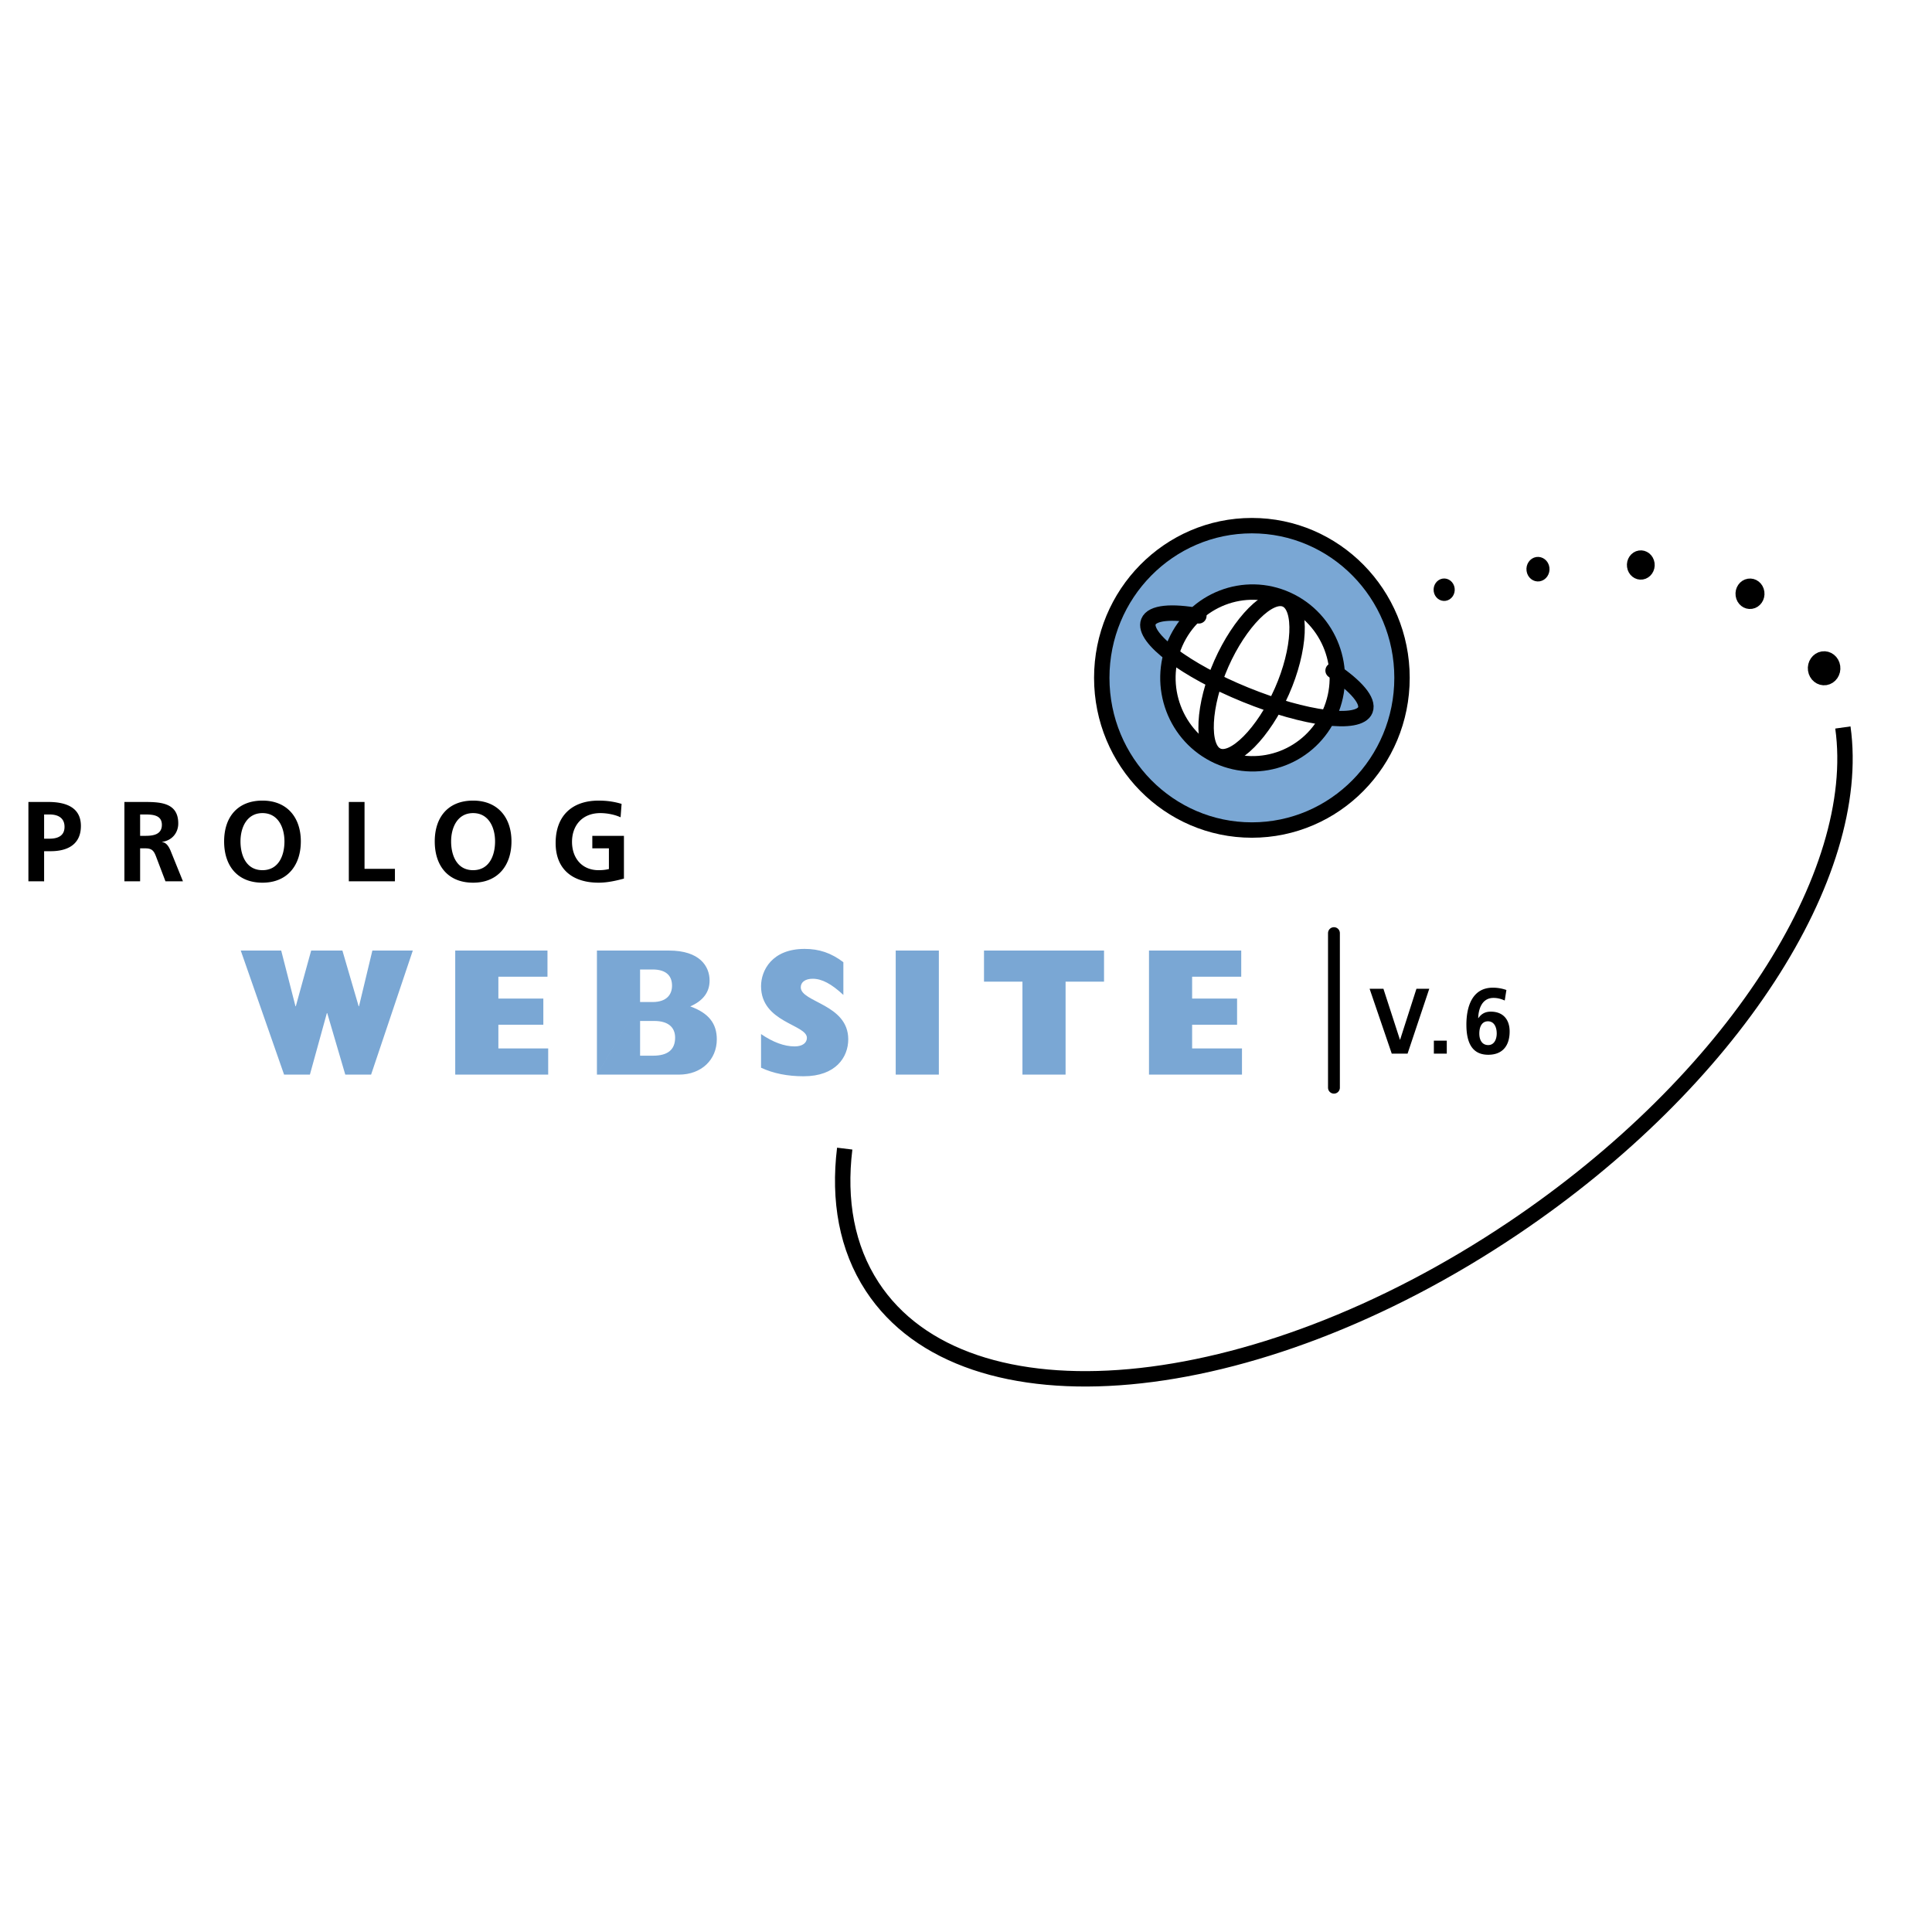 <svg xmlns="http://www.w3.org/2000/svg" width="2500" height="2500" viewBox="0 0 192.756 192.756"><path fill-rule="evenodd" clip-rule="evenodd" fill="#fff" d="M0 0h192.756v192.756H0V0z"/><path d="M84.277 114.598c-.633 5.172.209 9.896 2.743 13.773 9.318 14.252 37.939 11.65 63.927-5.811 21.928-14.732 34.971-35.339 32.918-49.979" fill="none" stroke="#000" stroke-width="1.536" stroke-miterlimit="2.613"/><path d="M144.953 58.698c-.072-.516-.518-.871-.996-.796-.48.079-.811.558-.74 1.074.072.516.52.868.996.793.48-.077.81-.555.74-1.071zM154.408 56.632c-.078-.574-.576-.964-1.109-.883-.535.087-.898.618-.818 1.191.078.573.57.968 1.105.885.533-.086.9-.621.822-1.193z" fill-rule="evenodd" clip-rule="evenodd" stroke="#000" stroke-width=".354" stroke-miterlimit="2.613"/><path d="M164.666 56.216c-.08-.573-.574-.967-1.107-.881s-.898.616-.818 1.19c.076.572.572.968 1.105.882.531-.085.9-.616.82-1.191z" fill-rule="evenodd" clip-rule="evenodd" stroke="#000" stroke-width=".827" stroke-miterlimit="2.613"/><path d="M175.562 59.085c-.078-.574-.572-.967-1.107-.881-.533.083-.9.616-.82 1.19.078.573.572.967 1.107.882.531-.083.899-.617.82-1.191z" fill-rule="evenodd" clip-rule="evenodd" stroke="#000" stroke-width=".945" stroke-miterlimit="2.613"/><path d="M182.955 66.519c-.08-.574-.574-.967-1.109-.883-.531.087-.898.619-.818 1.19.08.574.576.969 1.105.886.533-.087.902-.62.822-1.193z" fill-rule="evenodd" clip-rule="evenodd" stroke="#000" stroke-width="1.3" stroke-miterlimit="2.613"/><path fill-rule="evenodd" clip-rule="evenodd" fill="#7aa7d4" d="M24.02 94.836h4.035l1.423 5.555h.036l1.531-5.555h3.116l1.621 5.555h.036l1.333-5.555h4.035l-4.162 12.379h-2.575l-1.801-6.135h-.037l-1.692 6.135h-2.576L24.02 94.836zM45.418 94.836h9.204v2.613h-4.899v2.178h4.485v2.613h-4.485v2.362h4.97v2.613h-9.275V94.836zM63.862 105.326v-3.465h1.405c1.405 0 2.09.635 2.09 1.668 0 1.217-.757 1.797-2.198 1.797h-1.297zm-4.305 1.889h8.177c2.269 0 3.782-1.506 3.782-3.521 0-1.596-.829-2.631-2.648-3.285 1.278-.562 1.928-1.416 1.928-2.578 0-1.433-.99-2.994-4.053-2.994h-7.187v12.378l4.305-7.242v-3.248h1.243c1.405 0 1.945.672 1.945 1.615 0 .889-.541 1.633-1.945 1.633h-1.243l-4.304 7.242zM75.929 103.168c1.188.814 2.323 1.232 3.351 1.232.792 0 1.225-.361 1.225-.852 0-1.344-4.575-1.525-4.575-5.154 0-1.562 1.081-3.722 4.341-3.722 1.459 0 2.648.4 3.872 1.326v3.267c-1.188-1.107-2.145-1.615-3.062-1.615-.722 0-1.188.326-1.188.852 0 1.508 4.737 1.67 4.737 5.191 0 1.779-1.243 3.686-4.451 3.686-1.584 0-3.007-.273-4.25-.854v-3.357zM89.365 94.836h4.305v12.379h-4.305V94.836zM98.174 97.941v-3.105h11.976v3.105h-3.836v9.274h-4.304v-9.274h-3.836zM114.635 94.836h9.203v2.613h-4.899v2.178h4.485v2.613h-4.485v2.362h4.973v2.613h-9.277V94.836z"/><path d="M4.401 83.675h.549c.783 0 1.488-.261 1.488-1.179S5.756 81.26 4.95 81.26h-.549v2.415zm-1.567-3.663h1.981c1.701 0 3.257.499 3.257 2.393 0 1.849-1.332 2.519-3.011 2.519h-.66v3.006H2.834v-7.918zM13.98 83.392h.514c.773 0 1.656-.114 1.656-1.1 0-.953-.872-1.032-1.656-1.032h-.514v2.132zm-1.567-3.38h1.69c1.678 0 3.682-.058 3.682 2.144 0 .93-.616 1.701-1.612 1.837v.023c.424.033.672.464.828.817l1.253 3.096h-1.745l-.94-2.473c-.223-.589-.424-.817-1.084-.817h-.505v3.29h-1.567v-7.917zM23.994 83.947c0-1.394.639-2.824 2.193-2.824 1.556 0 2.193 1.43 2.193 2.824 0 1.43-.593 2.871-2.193 2.871s-2.193-1.441-2.193-2.871zm-1.633 0c0 2.428 1.32 4.119 3.826 4.119 2.474 0 3.827-1.724 3.827-4.119 0-2.393-1.376-4.071-3.827-4.071-2.483 0-3.826 1.645-3.826 4.071zM34.802 80.012h1.568v6.671h3.032v1.247h-4.6v-7.918zM45.008 83.947c0-1.394.637-2.824 2.193-2.824 1.555 0 2.192 1.43 2.192 2.824 0 1.43-.593 2.871-2.192 2.871-1.6 0-2.193-1.441-2.193-2.871zm-1.633 0c0 2.428 1.32 4.119 3.827 4.119 2.472 0 3.827-1.724 3.827-4.119 0-2.393-1.378-4.071-3.827-4.071-2.485 0-3.827 1.645-3.827 4.071zM61.916 81.542c-.604-.282-1.387-.419-2.015-.419-1.824 0-2.831 1.248-2.831 2.87 0 1.61.984 2.825 2.652 2.825.425 0 .761-.046 1.029-.113V84.64h-1.656v-1.248h3.155v4.265c-.828.227-1.689.409-2.528.409-2.529 0-4.286-1.282-4.286-3.959 0-2.711 1.634-4.23 4.286-4.23.906 0 1.622.125 2.294.327l-.1 1.338zM136.646 98.652h1.379l1.647 5.08h.017l1.629-5.08h1.28l-2.164 6.469h-1.579l-2.209-6.469zM143.057 105.121h1.289v-1.297h-1.289v1.297zM148.455 101.896c.617 0 .873.584.873 1.213 0 .576-.248 1.158-.846 1.158-.633 0-.891-.535-.891-1.148.001-.648.239-1.223.864-1.223zm1.838-3.123a3.987 3.987 0 0 0-1.352-.232c-2.078 0-2.639 1.93-2.639 3.68 0 1.52.396 3.012 2.18 3.012 1.453 0 2.135-.928 2.135-2.326 0-1.195-.662-1.975-1.879-1.975-.541 0-.938.205-1.24.65l-.018-.02c.035-.963.414-2 1.527-2 .432 0 .781.109 1.121.26l.165-1.049z" fill-rule="evenodd" clip-rule="evenodd"/><path fill="none" stroke="#000" stroke-width="1.182" stroke-linecap="round" stroke-linejoin="round" stroke-miterlimit="2.613" d="M133.088 108.52V93.097"/><path d="M139.879 67.627c0-8.385-6.707-15.183-14.979-15.183-8.27 0-14.977 6.797-14.977 15.183 0 8.389 6.707 15.186 14.977 15.186 8.272 0 14.979-6.797 14.979-15.186z" fill-rule="evenodd" clip-rule="evenodd" fill="#7aa7d4" stroke="#000" stroke-width="1.536" stroke-miterlimit="2.613"/><path d="M132.684 71.142c1.912-4.316.002-9.384-4.254-11.318-4.258-1.938-9.256-.007-11.166 4.312-1.91 4.318-.002 9.384 4.258 11.318 4.253 1.933 9.257.005 11.162-4.312z" fill-rule="evenodd" clip-rule="evenodd" fill="#fff" stroke="#000" stroke-width="1.536" stroke-linecap="round" stroke-linejoin="round" stroke-miterlimit="2.613"/><path d="M127.898 68.964c1.809-4.091 2.066-8.386.398-9.144-1.674-.759-4.631 2.302-6.443 6.398-1.812 4.098-2.076 8.405-.408 9.166 1.674.759 4.641-2.324 6.453-6.42m-8.287-7.52c-2.723-.497-4.664-.337-5.031.582-.631 1.592 3.705 4.855 9.678 7.286 5.973 2.433 11.328 3.116 11.959 1.526.363-.918-.92-2.387-3.215-3.936" fill="none" stroke="#000" stroke-width="1.536" stroke-linecap="round" stroke-linejoin="round" stroke-miterlimit="2.613"/></svg>